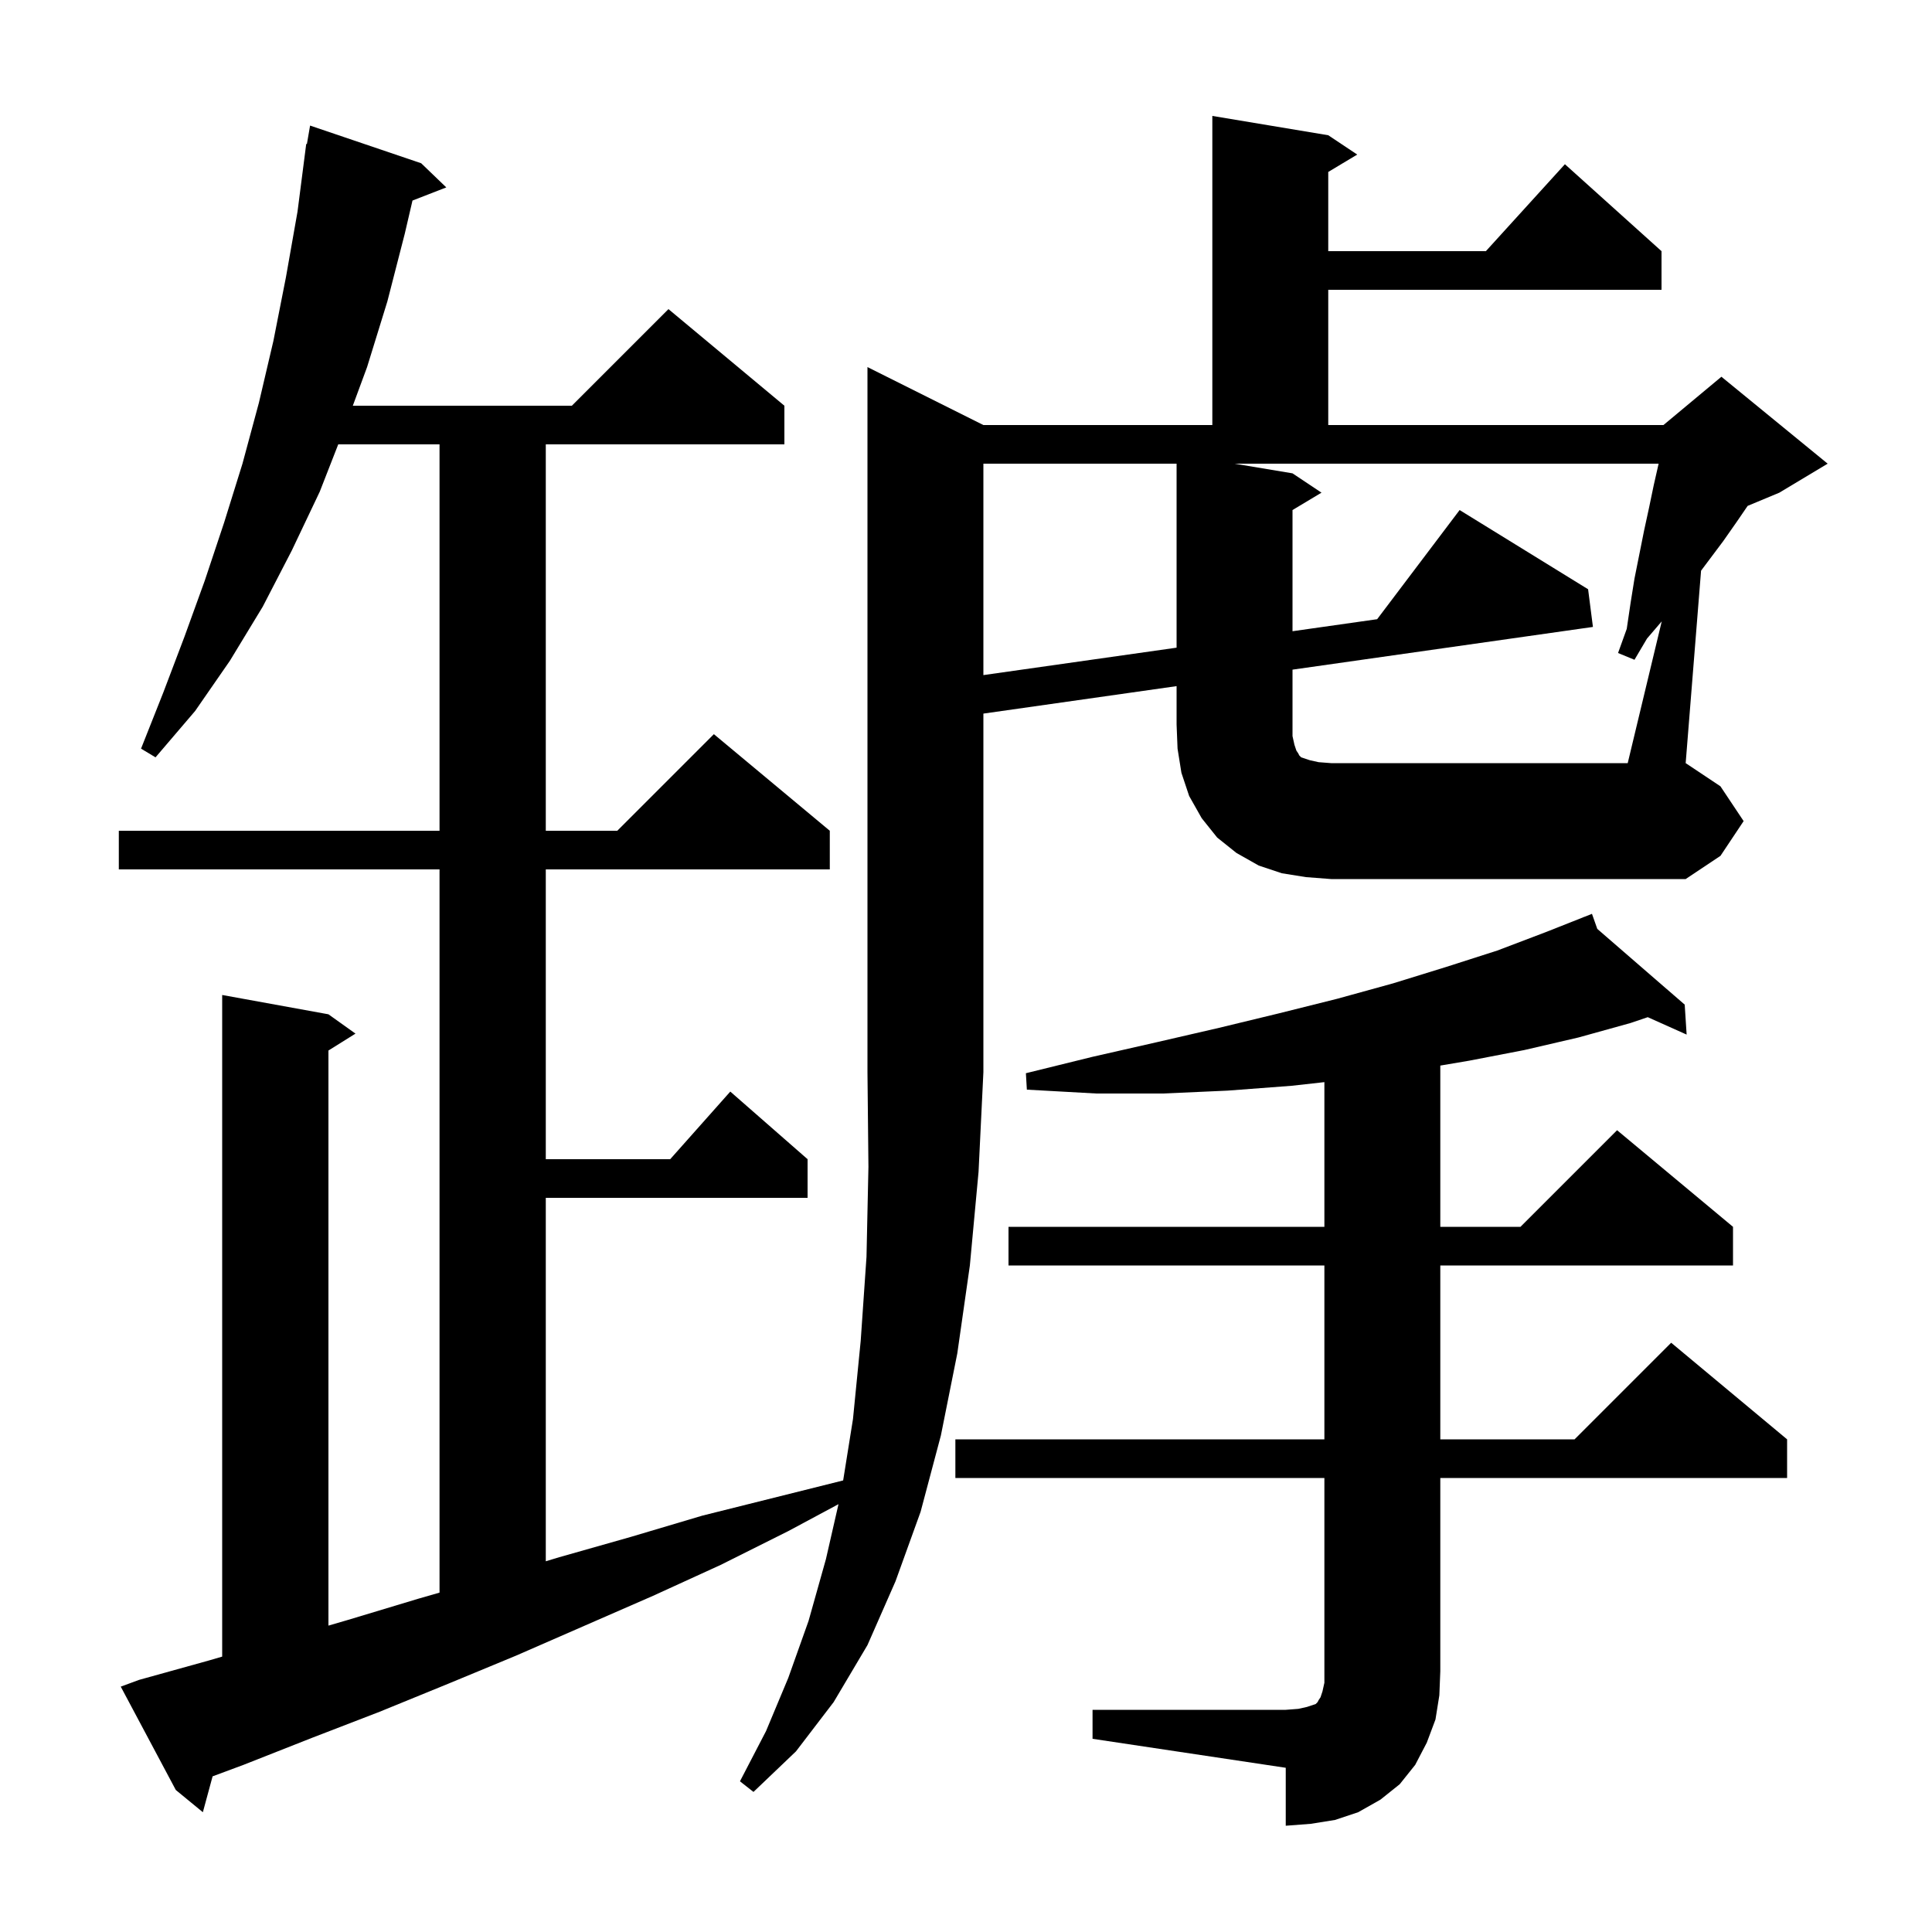 <svg xmlns="http://www.w3.org/2000/svg" xmlns:xlink="http://www.w3.org/1999/xlink" version="1.1" baseProfile="full" viewBox="0 0 200 200" width="200" height="200"><g fill="currentColor"><path d="M 113.1 177.0 L 133.1 177.0 L 134.4 176.9 L 135.3 176.7 L 136.2 176.4 L 136.4 176.2 L 136.5 176.0 L 136.7 175.7 L 136.9 175.1 L 137.1 174.2 L 137.1 153.0 L 98.9 153.0 L 98.9 149.0 L 137.1 149.0 L 137.1 131.0 L 104.4 131.0 L 104.4 127.0 L 137.1 127.0 L 137.1 112.022 L 133.7 112.4 L 127.1 112.9 L 120.4 113.2 L 113.5 113.2 L 106.3 112.8 L 106.2 111.1 L 113.1 109.4 L 119.7 107.9 L 126.2 106.4 L 132.4 104.9 L 138.4 103.4 L 144.2 101.8 L 149.7 100.1 L 155.0 98.4 L 160.0 96.5 L 163.921 94.948 L 163.9 94.9 L 163.945 94.939 L 164.8 94.6 L 165.351 96.158 L 174.4 104.0 L 174.6 107.1 L 170.575 105.298 L 168.8 105.9 L 163.4 107.4 L 157.8 108.7 L 152.1 109.8 L 149.1 110.308 L 149.1 127.0 L 157.4 127.0 L 167.4 117.0 L 179.4 127.0 L 179.4 131.0 L 149.1 131.0 L 149.1 149.0 L 163.0 149.0 L 173.0 139.0 L 185.0 149.0 L 185.0 153.0 L 149.1 153.0 L 149.1 173.0 L 149.0 175.5 L 148.6 178.0 L 147.7 180.4 L 146.5 182.7 L 144.9 184.7 L 142.9 186.3 L 140.6 187.6 L 138.2 188.4 L 135.7 188.8 L 133.1 189.0 L 133.1 183.0 L 113.1 180.0 Z M 172.022 64.324 L 170.5 66.1 L 169.2 68.3 L 167.5 67.6 L 168.4 65.1 L 168.8 62.4 L 169.2 59.9 L 170.2 54.9 L 170.7 52.6 L 171.2 50.2 L 171.7 48.0 L 127.8 48.0 L 133.8 49.0 L 136.8 51.0 L 133.8 52.8 L 133.8 65.344 L 142.562 64.1 L 151.1 52.8 L 164.4 61.0 L 164.9 64.9 L 133.8 69.322 L 133.8 76.2 L 134.0 77.1 L 134.2 77.7 L 134.4 78.0 L 134.5 78.2 L 134.7 78.4 L 135.6 78.7 L 136.5 78.9 L 137.8 79.0 L 168.5 79.0 Z M 101.8 48.0 L 101.8 69.886 L 121.8 67.047 L 121.8 48.0 Z M 100.4 131.0 L 99.1 140.1 L 97.4 148.6 L 95.3 156.5 L 92.7 163.7 L 89.8 170.3 L 86.3 176.2 L 82.4 181.3 L 78.0 185.5 L 76.6 184.4 L 79.3 179.2 L 81.6 173.7 L 83.7 167.8 L 85.5 161.4 L 86.8 155.711 L 81.6 158.5 L 74.6 162.0 L 67.6 165.2 L 53.4 171.4 L 46.4 174.3 L 39.3 177.2 L 32.3 179.9 L 25.2 182.7 L 22.008 183.886 L 21.0 187.6 L 18.2 185.3 L 12.5 174.6 L 14.4 173.9 L 21.6 171.9 L 23.0 171.492 L 23.0 103.0 L 34.0 105.0 L 36.8 107.0 L 34.0 108.75 L 34.0 168.283 L 36.0 167.7 L 43.3 165.5 L 45.5 164.867 L 45.5 90.0 L 12.3 90.0 L 12.3 86.0 L 45.5 86.0 L 45.5 46.0 L 35.014 46.0 L 33.1 50.9 L 30.2 57.0 L 27.2 62.8 L 23.8 68.4 L 20.2 73.6 L 16.1 78.4 L 14.6 77.5 L 16.9 71.7 L 19.1 65.9 L 21.2 60.1 L 23.2 54.1 L 25.1 48.0 L 26.8 41.7 L 28.3 35.3 L 29.6 28.7 L 30.8 21.9 L 31.7 14.9 L 31.77 14.912 L 32.1 13.0 L 43.6 16.9 L 46.2 19.4 L 42.701 20.761 L 41.9 24.2 L 40.1 31.2 L 38.0 38.0 L 36.523 42.0 L 59.2 42.0 L 69.2 32.0 L 81.2 42.0 L 81.2 46.0 L 56.5 46.0 L 56.5 86.0 L 63.9 86.0 L 73.9 76.0 L 85.9 86.0 L 85.9 90.0 L 56.5 90.0 L 56.5 120.0 L 69.378 120.0 L 75.6 113.0 L 83.6 120.0 L 83.6 124.0 L 56.5 124.0 L 56.5 161.622 L 57.9 161.2 L 65.3 159.1 L 72.7 156.9 L 87.283 153.254 L 88.3 146.9 L 89.1 138.8 L 89.7 130.1 L 89.9 120.8 L 89.8 111.0 L 89.8 38.0 L 101.8 44.0 L 125.5 44.0 L 125.5 12.0 L 137.5 14.0 L 140.5 16.0 L 137.5 17.8 L 137.5 26.0 L 153.818 26.0 L 162.0 17.0 L 172.0 26.0 L 172.0 30.0 L 137.5 30.0 L 137.5 44.0 L 172.2 44.0 L 178.2 39.0 L 189.2 48.0 L 184.2 51.0 L 180.917 52.368 L 179.8 54.0 L 178.4 56.0 L 176.094 59.075 L 174.5 79.0 L 178.1 81.4 L 180.5 85.0 L 178.1 88.6 L 174.5 91.0 L 137.8 91.0 L 135.2 90.8 L 132.7 90.4 L 130.3 89.6 L 128.0 88.3 L 126.0 86.7 L 124.4 84.7 L 123.1 82.4 L 122.3 80.0 L 121.9 77.5 L 121.8 75.0 L 121.8 71.028 L 101.8 73.872 L 101.8 111.0 L 101.3 121.3 Z "/></g></svg>